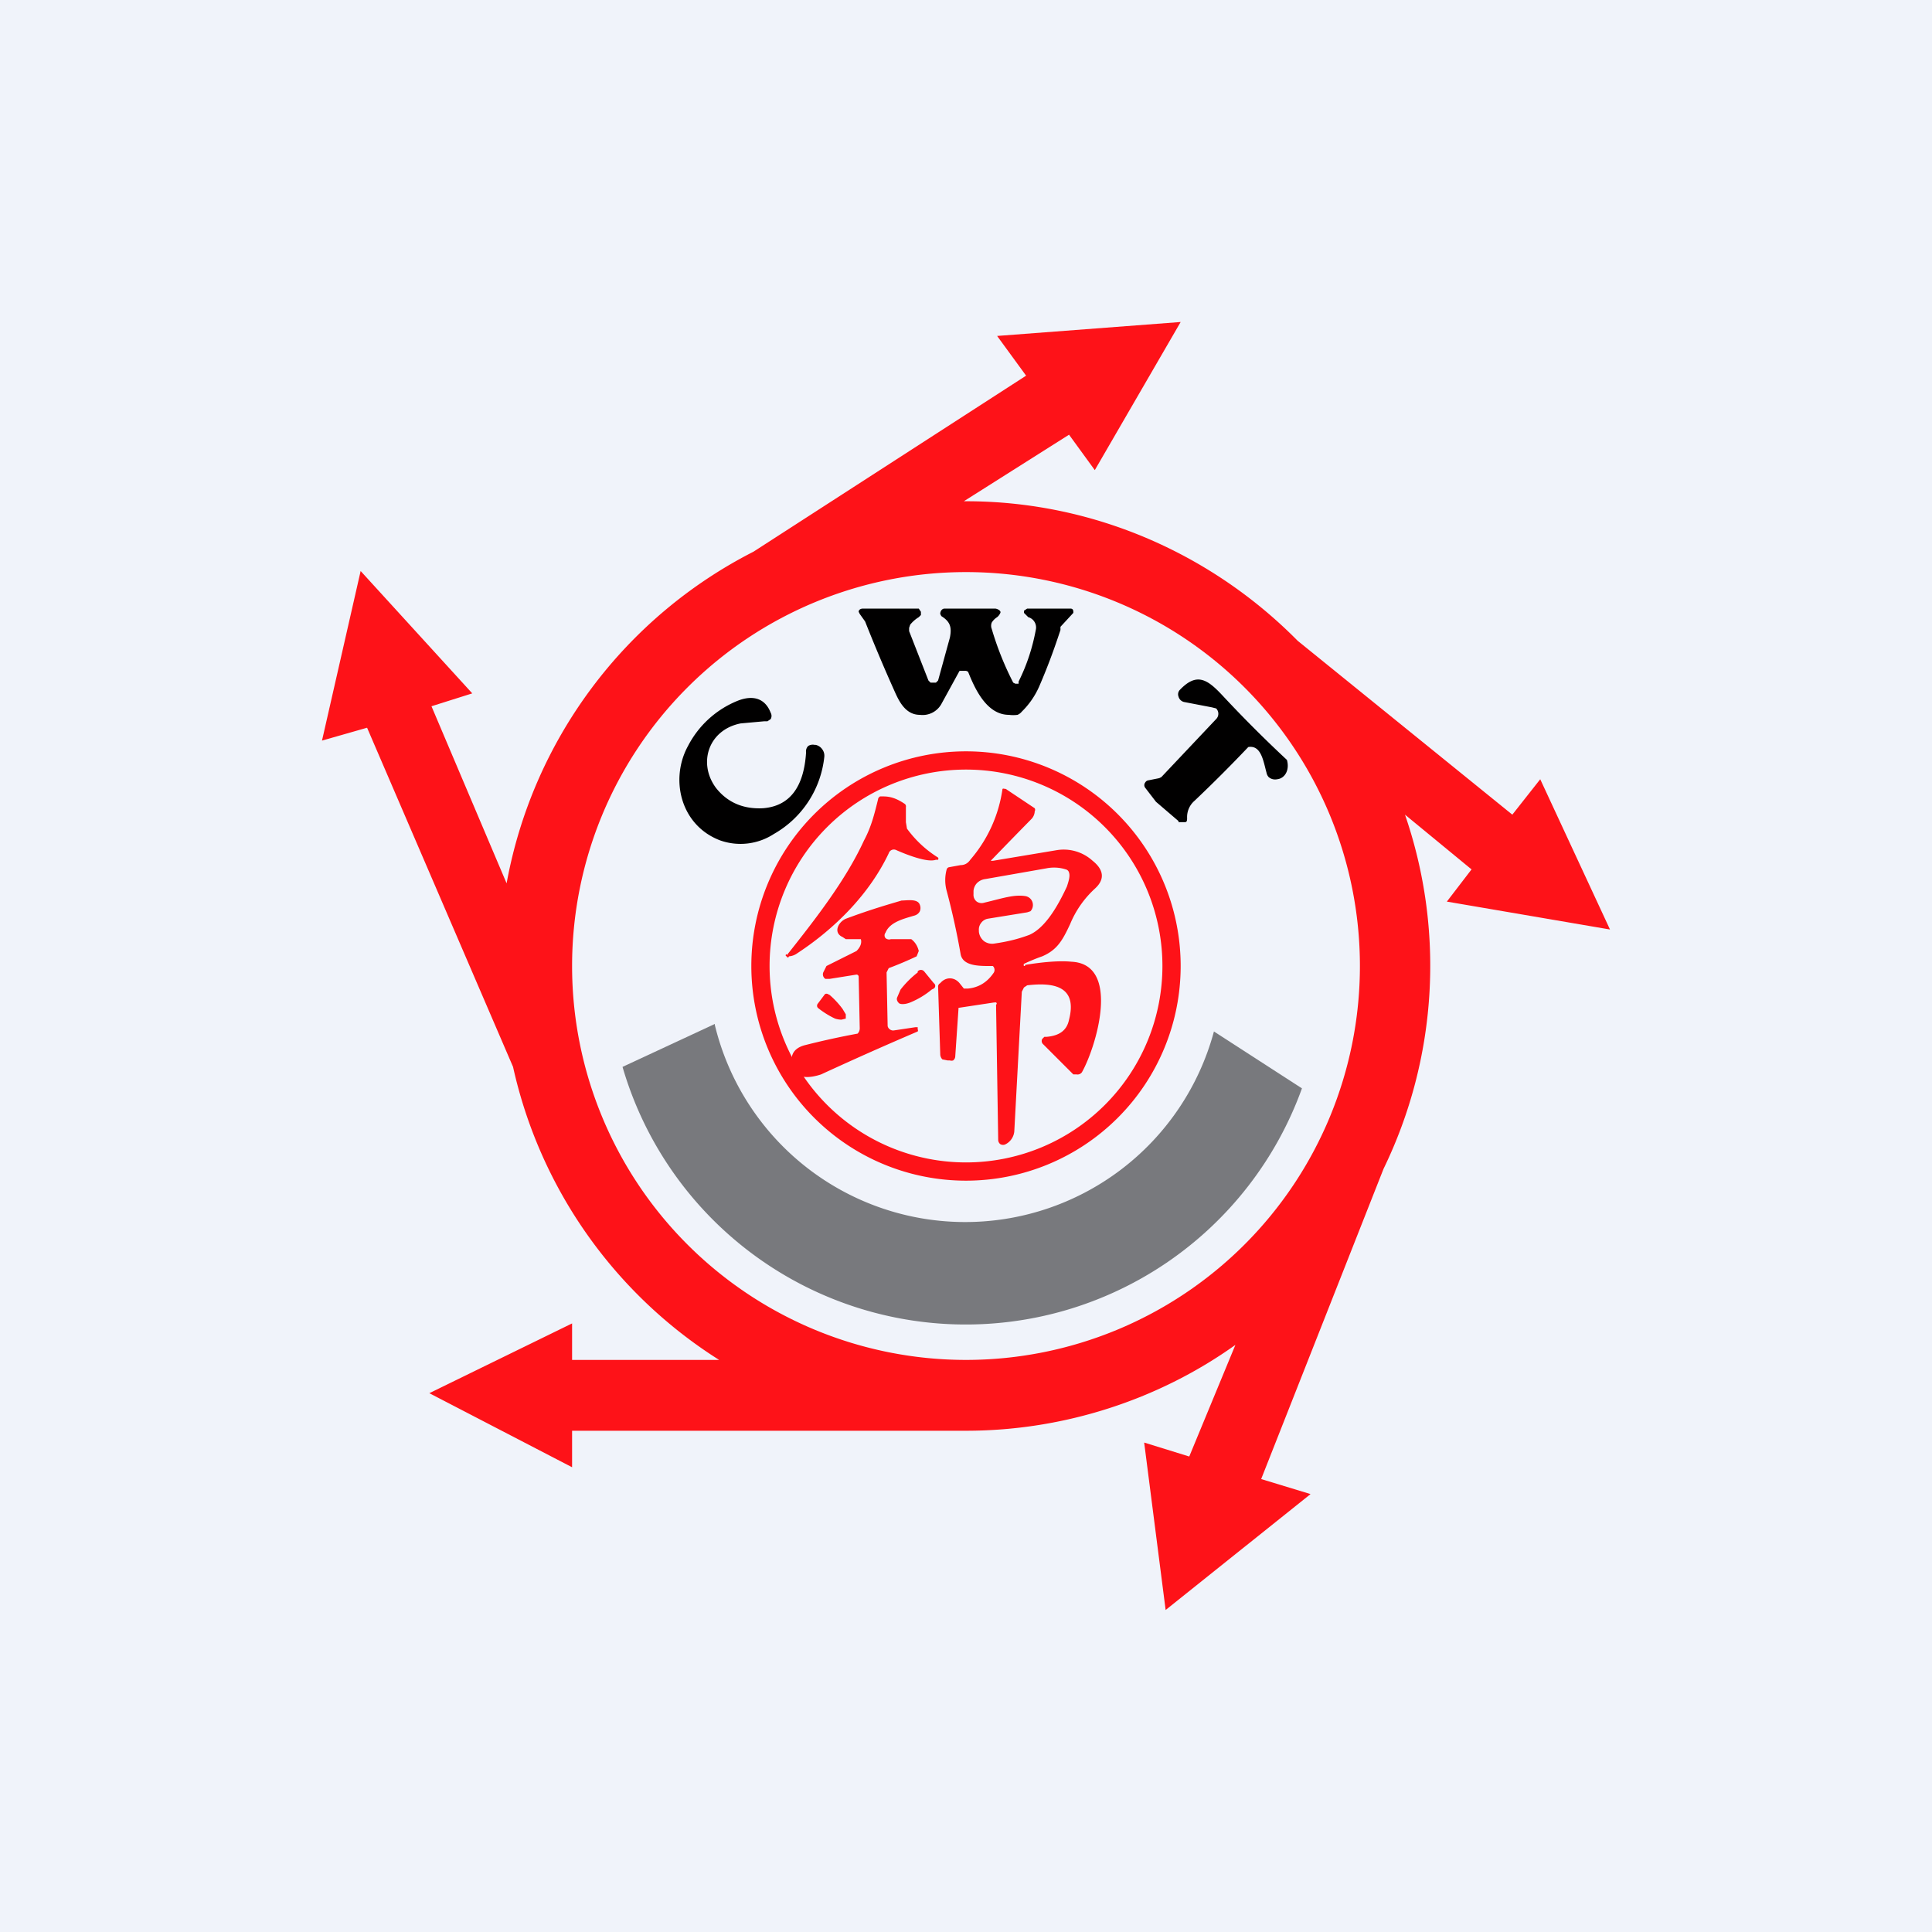 <!-- by TradingView --><svg width="18" height="18" viewBox="0 0 18 18" xmlns="http://www.w3.org/2000/svg"><path fill="#F0F3FA" d="M0 0h18v18H0z"/><path d="m10.2 4.38-.24-.33-.98.62H9c1.2 0 2.3.5 3.09 1.3l2 1.62.26-.33.65 1.4-1.52-.26.23-.3-.62-.51a4.33 4.33 0 0 1-.2 3.3l-1.14 2.89.46.14L10.86 15l-.2-1.56.42.13.43-1.04c-.7.5-1.58.8-2.51.8H5.33v.34L4 12.98l1.33-.65v.34H6.7a4.34 4.34 0 0 1-1.92-2.73L3.42 6.78 3 6.9l.36-1.58L4.4 6.46l-.38.12.7 1.65a4.34 4.34 0 0 1 2.3-3.09L9.56 3.5l-.27-.37L11 3l-.8 1.38ZM9 5.33a3.67 3.67 0 1 0 0 7.34 3.67 3.67 0 0 0 0-7.34Z" fill="#FE1218"/><path d="M9 7a2 2 0 1 1 0 4 2 2 0 0 1 0-4Zm0 .17a1.83 1.83 0 1 0 0 3.66 1.83 1.83 0 0 0 0-3.66Z" fill="#FE1218"/><path d="M9.55 8.99c.18-.03.33-.04.43-.03.47.02.23.8.1 1.03a.05.05 0 0 1-.05.02H10l-.28-.28a.04.04 0 0 1-.01-.05l.02-.02h.02c.12-.01.19-.06.21-.16.08-.31-.14-.35-.39-.32l-.03.02-.02.04-.07 1.3a.15.15 0 0 1-.08.12.05.05 0 0 1-.05 0 .05.05 0 0 1-.02-.04l-.02-1.26a.01.01 0 0 0-.01-.02h-.01l-.33.05v.01l-.03.44a.05.05 0 0 1-.02.04.05.05 0 0 1-.03 0h-.02l-.05-.01a.07.07 0 0 1-.02-.05l-.02-.63s0-.02.02-.03c.05-.06.13-.06.18 0l.04.05h.04c.1-.01.18-.06.24-.15A.05.05 0 0 0 9.25 9h-.03c-.1 0-.25 0-.27-.11a6.87 6.87 0 0 0-.13-.59.38.38 0 0 1 0-.2.03.03 0 0 1 .02-.02l.11-.02c.04 0 .07-.02.09-.05a1.28 1.28 0 0 0 .3-.66.02.02 0 0 1 .02 0h.01l.27.18a.03.03 0 0 1 0 .03c0 .02-.01.05-.03.07a65.75 65.75 0 0 0-.38.39h.02l.6-.1a.4.4 0 0 1 .33.1c.1.08.12.17.02.26a.93.93 0 0 0-.23.33c-.07.15-.12.24-.26.3a1.66 1.66 0 0 0-.17.07.02.02 0 0 0 0 .02h.01Zm.02-.49-.37.06a.1.1 0 0 0-.06.04.1.1 0 0 0-.02.07v.01a.13.13 0 0 0 .05.09.13.13 0 0 0 .1.02c.14-.02.24-.05.32-.08.16-.07.28-.3.35-.45.02-.06.03-.1.02-.13a.04.04 0 0 0-.03-.03.36.36 0 0 0-.18-.01l-.57.1a.13.13 0 0 0-.08.04.12.12 0 0 0-.03.07v.03a.08.08 0 0 0 .03.07.08.08 0 0 0 .07.01c.17-.04.28-.08.39-.06.07.02.08.1.04.14l-.03.01ZM7.33 8.9c.27-.34.55-.7.72-1.07.07-.13.1-.26.13-.38 0 0 0-.02.02-.03h.03c.08 0 .14.03.2.07a.03.03 0 0 1 .01.03v.14l.01.06a1.04 1.04 0 0 0 .29.27.02.02 0 0 1 0 .02h-.02c-.08.03-.28-.05-.37-.09a.05.05 0 0 0-.07.03c-.18.38-.5.7-.85.93a.15.15 0 0 1-.08.03.01.01 0 0 1-.02 0 .01.01 0 0 1 0-.02Z" fill="#FE1218"/><path d="M8.53 9.57h.02v.02a.02.02 0 0 1 0 .02 35 35 0 0 0-.9.4c-.09.03-.22.05-.26-.05-.04-.12 0-.19.1-.22a7.52 7.52 0 0 1 .5-.11.07.07 0 0 0 .02-.05L8 9.1a.02.02 0 0 0-.02-.02l-.25.04h-.04a.05.05 0 0 1-.02-.06L7.7 9l.28-.14c.04-.04.05-.08.04-.11L8 8.75H7.88l-.03-.02c-.09-.04-.04-.14.03-.17.24-.09.42-.14.52-.17.05 0 .15-.02.17.04a.08.08 0 0 1 0 .06.08.08 0 0 1-.05.04c-.1.03-.23.06-.27.16a.04.04 0 0 0 0 .05.05.05 0 0 0 .05.01h.19c.04.03.06.07.07.11l-.02.05a3.4 3.4 0 0 1-.26.11l-.02.04.01.5a.05.05 0 0 0 .02.03.05.05 0 0 0 .04.01l.2-.03Z" fill="#FE1218"/><path d="M8.7 9.16a.03.03 0 0 1 0 .05l-.02.01a.77.77 0 0 1-.2.12c-.05.02-.1.02-.11 0-.01-.01-.02-.03-.01-.05l.03-.07a.91.91 0 0 1 .16-.16v-.01a.04.04 0 0 1 .06 0l.09.11ZM7.68 9.27a.03.03 0 0 1 .01-.01.03.03 0 0 1 .02 0l.02.01a.8.8 0 0 1 .12.13l.03.05v.04l-.04.01a.2.2 0 0 1-.06-.01.8.8 0 0 1-.16-.1.03.03 0 0 1 0-.04l.06-.08Z" fill="#FE1218"/><path d="m10 5.71-.12.13v.03c-.04.12-.1.3-.2.53a.75.75 0 0 1-.16.23.1.1 0 0 1-.04.03.3.3 0 0 1-.08 0c-.21 0-.32-.25-.38-.4a.04.04 0 0 0-.03-.01h-.05l-.17.31a.2.2 0 0 1-.2.1c-.14 0-.2-.14-.24-.23a15.4 15.4 0 0 1-.27-.64l-.05-.07L8 5.7c0-.02.02-.03.04-.03h.52l.02.03v.03l-.02.02a.31.31 0 0 0-.08.07l-.01.03v.03l.18.46.02.02h.05l.02-.02.11-.4c.02-.1 0-.15-.08-.2l-.01-.02c0-.03.02-.05.04-.05h.47c.02 0 .06.02.05.04a.1.1 0 0 1-.03.04.16.16 0 0 0-.05.05.08.08 0 0 0 0 .06 2.85 2.85 0 0 0 .2.5l.02.01h.03v-.02c.08-.16.13-.32.16-.48a.1.1 0 0 0-.07-.12l-.04-.04v-.02l.03-.02h.4c.01 0 .03 0 .03.03v.01ZM10.98 7.65l-.21-.18-.1-.13a.04.04 0 0 1 0-.05.04.04 0 0 1 .03-.02l.1-.02.02-.01.51-.54a.07.07 0 0 0 0-.1l-.04-.01-.26-.05a.07.07 0 0 1-.05-.05.06.06 0 0 1 .01-.06c.16-.17.26-.1.4.05a12.09 12.09 0 0 0 .6.6c.02.07 0 .13-.04.16a.1.1 0 0 1-.05.02.1.1 0 0 1-.04 0 .09.09 0 0 1-.04-.02.08.08 0 0 1-.02-.04c-.03-.11-.05-.26-.17-.24a13.53 13.53 0 0 1-.5.5.2.2 0 0 0-.07.16c0 .02 0 .04-.02.04h-.06ZM7.6 6.94a.1.1 0 0 1 .06.04.1.1 0 0 1 .02.07.94.94 0 0 1-.47.72.57.57 0 0 1-.5.06c-.37-.14-.47-.57-.3-.88a.9.9 0 0 1 .46-.42c.15-.06.26-.02.31.11a.06.06 0 0 1 0 .06l-.03.02h-.03l-.22.02c-.3.06-.4.37-.23.6.11.14.26.2.44.19.25-.02.38-.2.4-.52a.07.07 0 0 1 .02-.06.08.08 0 0 1 .06-.01Z" fill="#010000"/><path d="M6.66 9.55a2.4 2.4 0 0 0 4.65.06l.82.53a3.33 3.33 0 0 1-6.33-.2l.86-.4Z" fill="#010000" fill-opacity=".5"/></svg>